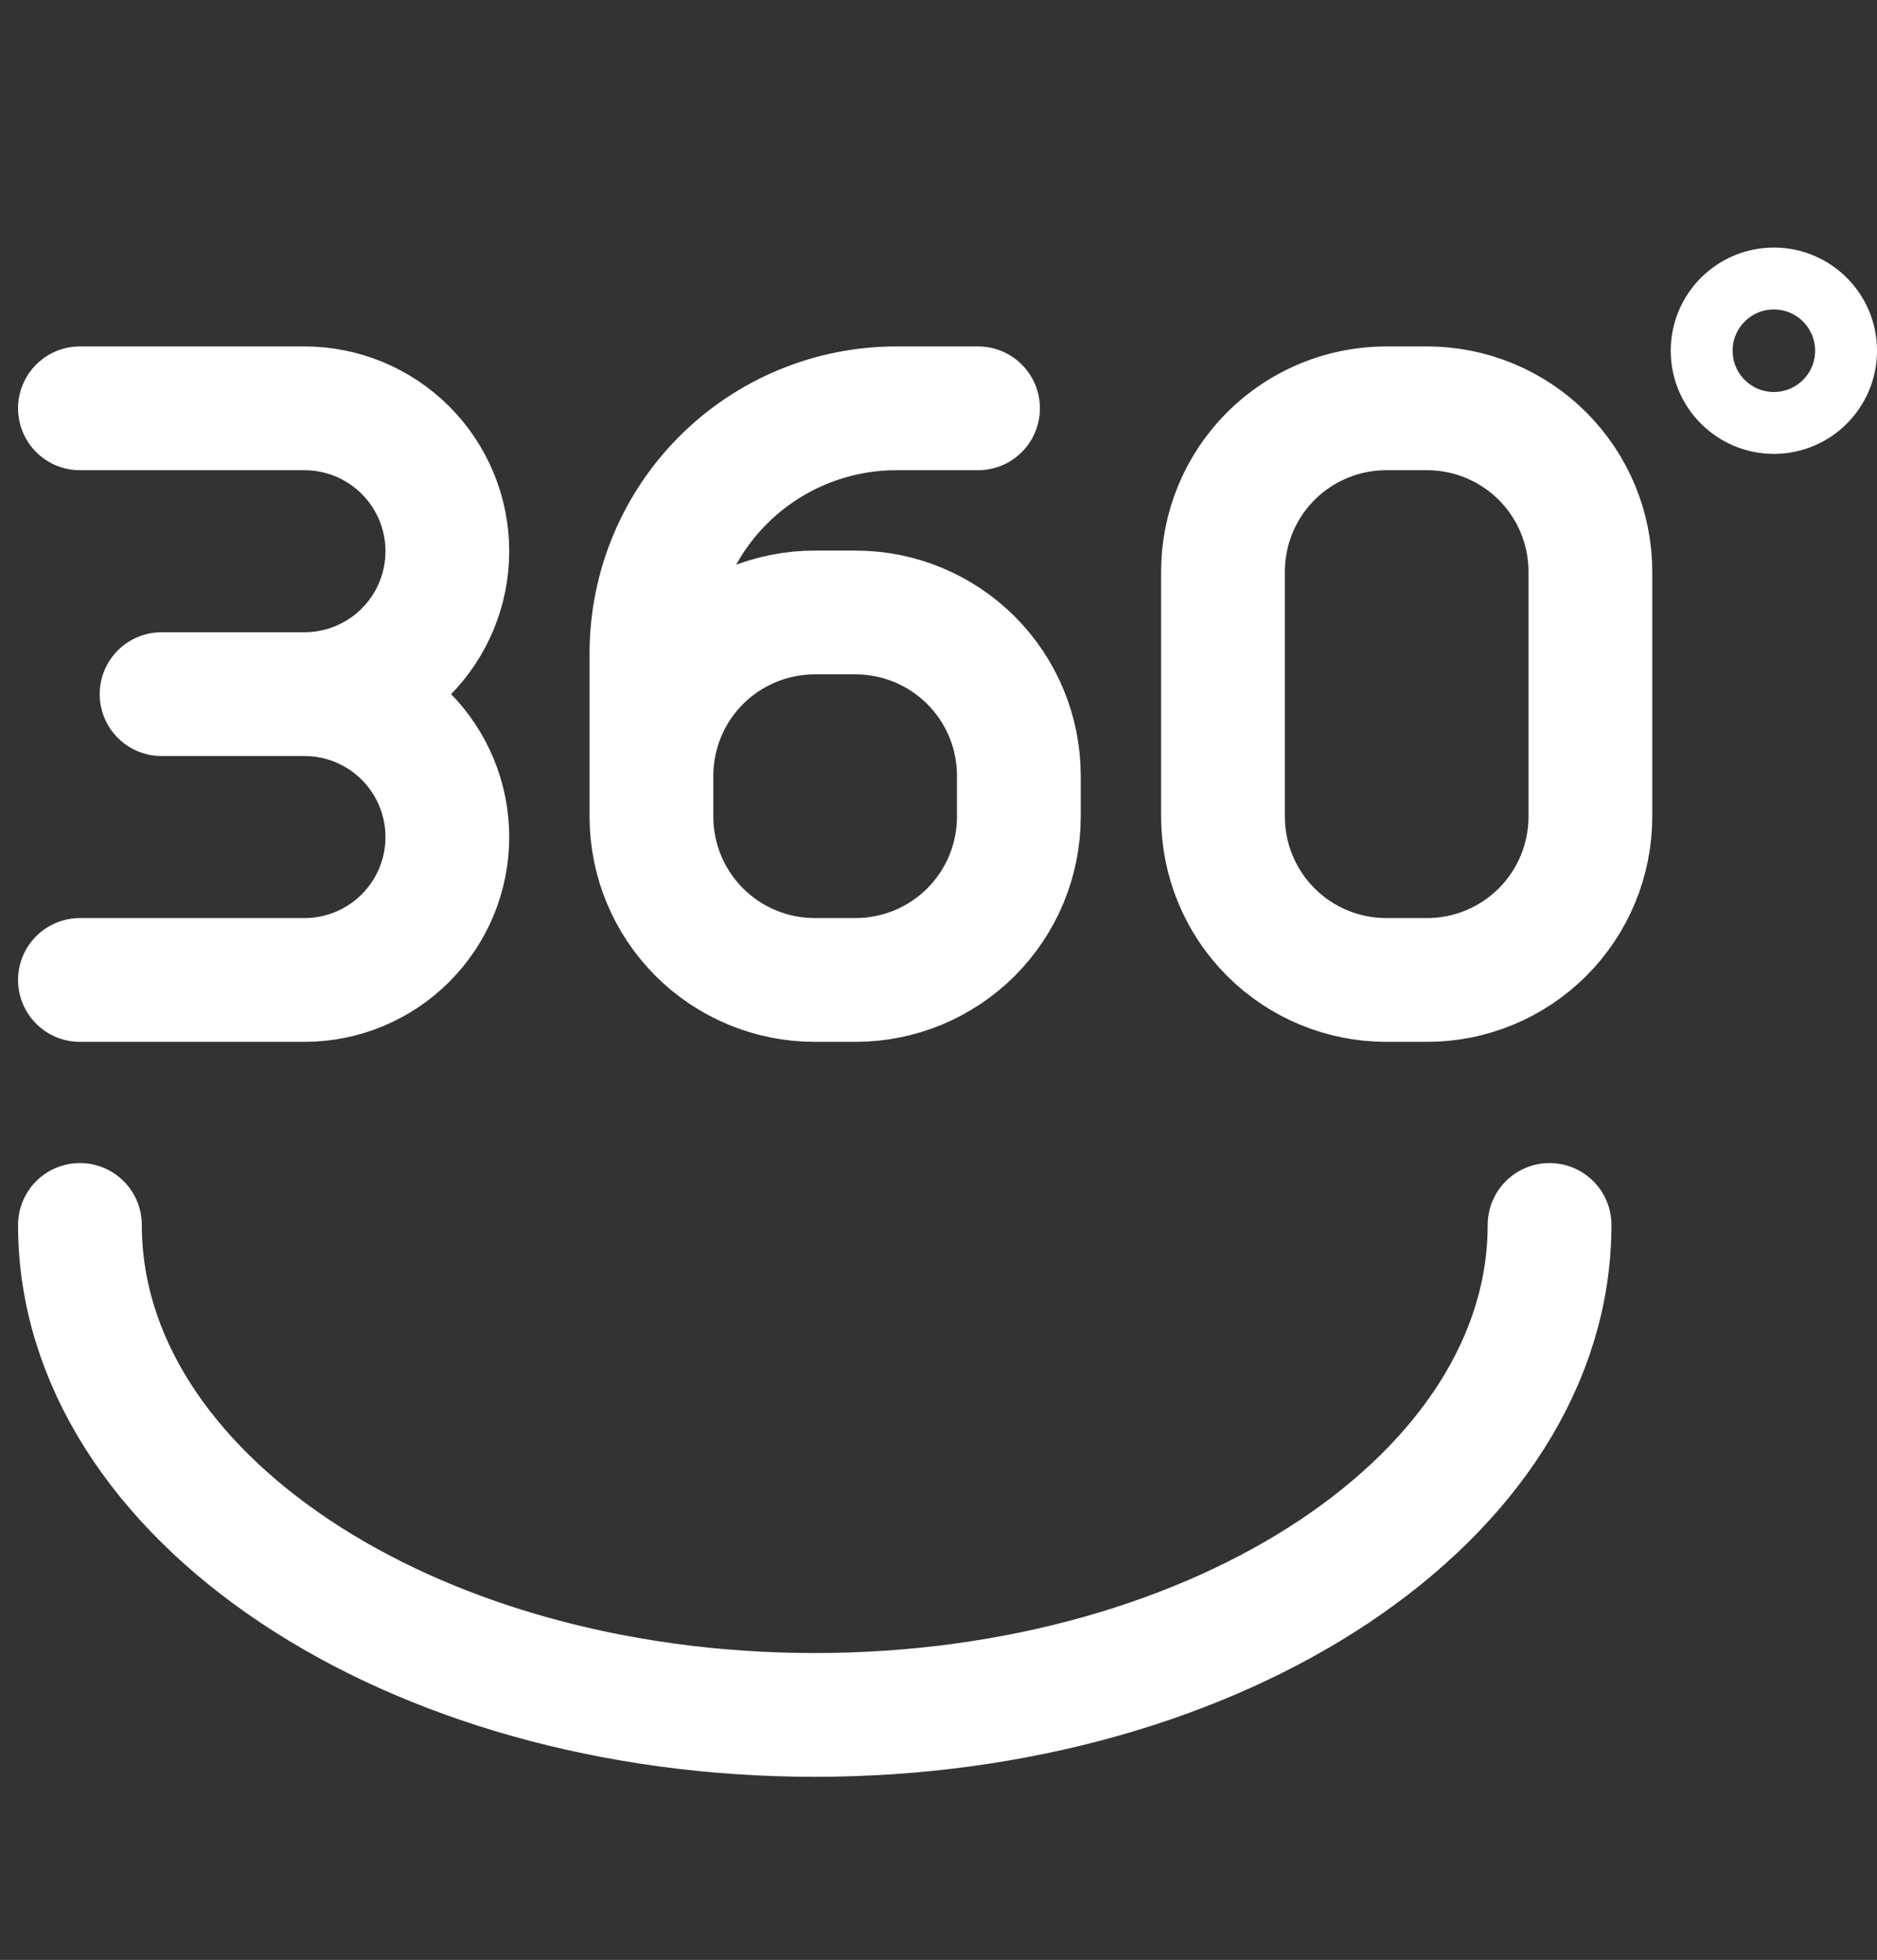 <svg width="91" height="95" viewBox="0 0 91 95" fill="none" xmlns="http://www.w3.org/2000/svg">
<rect x="0" y="0" width="91" height="95" fill="#333333" stroke="none"/>
<path d="M7.833 33.646H14.76M14.76 33.646C16.598 33.646 18.36 34.376 19.659 35.675C20.958 36.974 21.688 38.736 21.688 40.573C21.688 42.41 20.958 44.172 19.659 45.471C18.36 46.77 16.598 47.5 14.76 47.5H3.875M14.76 33.646C16.598 33.646 18.36 32.916 19.659 31.617C20.958 30.318 21.688 28.556 21.688 26.719C21.688 24.882 20.958 23.12 19.659 21.821C18.36 20.522 16.598 19.792 14.76 19.792H3.875M75.125 59.375C75.125 72.493 59.173 83.125 39.5 83.125C19.827 83.125 3.875 72.493 3.875 59.375M47.417 19.792H43.458C40.309 19.792 37.288 21.043 35.061 23.27C32.834 25.497 31.583 28.517 31.583 31.667V39.583M31.583 39.583C31.583 41.683 32.417 43.697 33.902 45.181C35.387 46.666 37.4 47.5 39.5 47.5H41.479C43.579 47.5 45.592 46.666 47.077 45.181C48.562 43.697 49.396 41.683 49.396 39.583V37.604C49.396 35.505 48.562 33.491 47.077 32.006C45.592 30.522 43.579 29.688 41.479 29.688H39.5C37.4 29.688 35.387 30.522 33.902 32.006C32.417 33.491 31.583 35.505 31.583 37.604V39.583ZM59.292 33.646V27.708C59.292 25.609 60.126 23.595 61.61 22.11C63.095 20.626 65.109 19.792 67.208 19.792H69.188C71.287 19.792 73.301 20.626 74.785 22.11C76.27 23.595 77.104 25.609 77.104 27.708V39.583C77.104 41.683 76.27 43.697 74.785 45.181C73.301 46.666 71.287 47.5 69.188 47.5H67.208C65.109 47.5 63.095 46.666 61.61 45.181C60.126 43.697 59.292 41.683 59.292 39.583V33.646Z" stroke="white" stroke-width="6" stroke-linecap="round" stroke-linejoin="round"/>
<circle cx="86" cy="17" r="3.5" stroke="white" stroke-width="3"/>
</svg>
